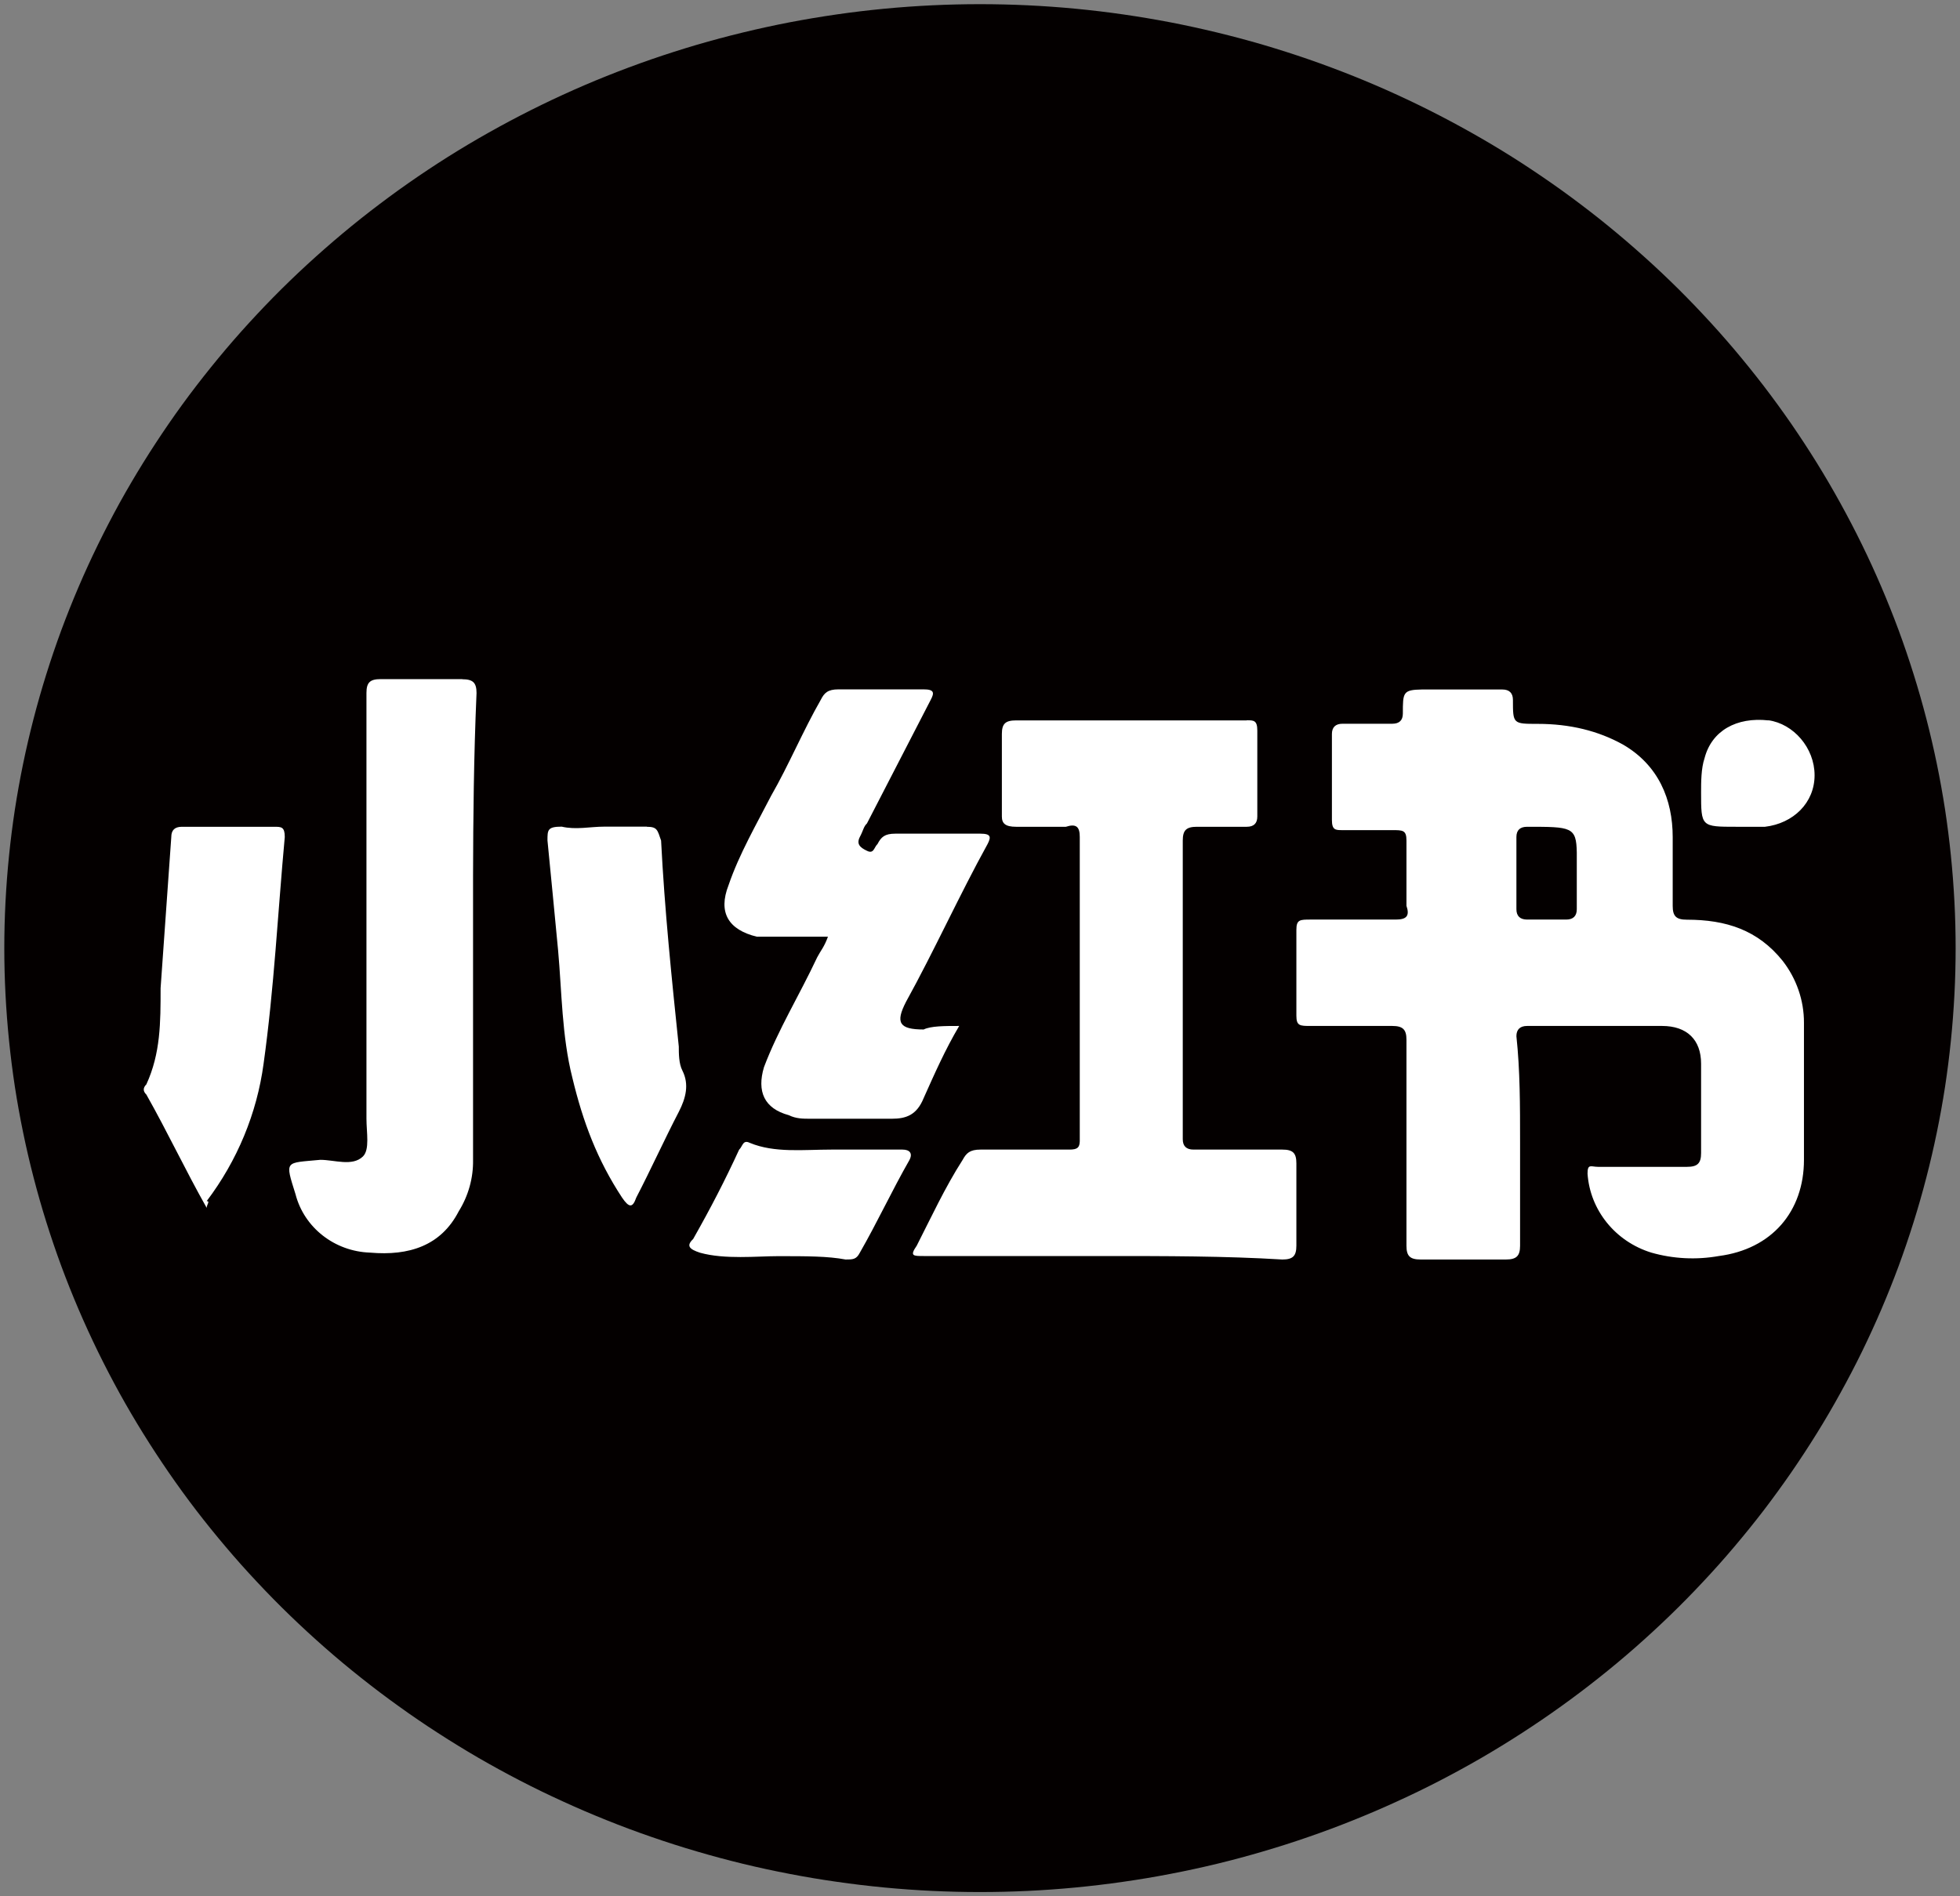<svg xmlns="http://www.w3.org/2000/svg" xmlns:xlink="http://www.w3.org/1999/xlink" fill="none" version="1.1" width="31" height="30" viewBox="0 0 31 30"><rect x="0" y="0" width="31" height="30" fill="#808080" stroke="none"/><defs><clipPath id="master_svg0_259_4842"><rect x="0" y="0" width="31" height="30" rx="0"/></clipPath></defs><g clip-path="url(#master_svg0_259_4842)"><g><path d="M30.931,15Q30.931,15.366,30.912,15.733Q30.893,16.099,30.856,16.464Q30.819,16.828,30.764,17.191Q30.708,17.554,30.634,17.913Q30.56,18.273,30.468,18.628Q30.376,18.984,30.266,19.335Q30.156,19.686,30.029,20.031Q29.901,20.376,29.756,20.715Q29.611,21.053,29.449,21.385Q29.287,21.716,29.108,22.039Q28.93,22.363,28.735,22.677Q28.54,22.991,28.33,23.296Q28.119,23.601,27.894,23.896Q27.668,24.19,27.428,24.473Q27.188,24.757,26.933,25.028Q26.679,25.3,26.411,25.559Q26.143,25.818,25.862,26.065Q25.582,26.311,25.289,26.543Q24.996,26.776,24.692,26.994Q24.387,27.213,24.073,27.416Q23.758,27.62,23.433,27.809Q23.108,27.997,22.774,28.17Q22.44,28.343,22.097,28.499Q21.755,28.656,21.405,28.796Q21.055,28.937,20.698,29.06Q20.341,29.184,19.979,29.29Q19.616,29.397,19.249,29.486Q18.881,29.575,18.51,29.646Q18.138,29.718,17.764,29.771Q17.389,29.825,17.012,29.861Q16.635,29.897,16.257,29.915Q15.878,29.933,15.499,29.933Q15.121,29.933,14.742,29.915Q14.364,29.897,13.987,29.861Q13.61,29.825,13.235,29.771Q12.861,29.718,12.489,29.646Q12.117,29.575,11.75,29.486Q11.383,29.397,11.02,29.29Q10.658,29.184,10.301,29.06Q9.944,28.937,9.594,28.796Q9.244,28.656,8.902,28.499Q8.559,28.343,8.225,28.17Q7.891,27.997,7.566,27.809Q7.241,27.62,6.926,27.416Q6.611,27.213,6.307,26.994Q6.003,26.776,5.71,26.543Q5.417,26.311,5.137,26.065Q4.856,25.818,4.588,25.559Q4.32,25.3,4.066,25.028Q3.811,24.757,3.571,24.473Q3.331,24.19,3.105,23.896Q2.879,23.601,2.669,23.296Q2.459,22.991,2.264,22.677Q2.069,22.363,1.89,22.039Q1.712,21.716,1.55,21.385Q1.388,21.053,1.243,20.715Q1.098,20.376,0.97,20.031Q0.843,19.686,0.733,19.335Q0.623,18.984,0.531,18.628Q0.439,18.273,0.365,17.913Q0.291,17.554,0.235,17.191Q0.18,16.828,0.143,16.464Q0.106,16.099,0.087,15.733Q0.068,15.366,0.068,15Q0.068,14.633,0.087,14.267Q0.106,13.901,0.143,13.536Q0.18,13.171,0.235,12.809Q0.291,12.446,0.365,12.086Q0.439,11.727,0.531,11.371Q0.623,11.016,0.733,10.665Q0.843,10.314,0.97,9.969Q1.098,9.624,1.243,9.285Q1.388,8.946,1.55,8.615Q1.712,8.284,1.89,7.96Q2.069,7.637,2.264,7.322Q2.459,7.008,2.669,6.703Q2.879,6.398,3.105,6.104Q3.331,5.81,3.571,5.526Q3.811,5.243,4.066,4.971Q4.32,4.699,4.588,4.44Q4.856,4.181,5.137,3.935Q5.417,3.689,5.71,3.456Q6.003,3.224,6.307,3.005Q6.611,2.787,6.926,2.583Q7.241,2.379,7.566,2.191Q7.891,2.003,8.225,1.83Q8.559,1.657,8.902,1.5Q9.244,1.343,9.594,1.203Q9.944,1.063,10.301,0.939Q10.658,0.816,11.02,0.709Q11.383,0.603,11.75,0.514Q12.117,0.425,12.489,0.353Q12.861,0.282,13.235,0.228Q13.61,0.174,13.987,0.138Q14.364,0.102,14.742,0.084Q15.121,0.066,15.499,0.066Q15.878,0.066,16.257,0.084Q16.635,0.102,17.012,0.138Q17.389,0.174,17.764,0.228Q18.138,0.282,18.51,0.353Q18.881,0.425,19.249,0.514Q19.616,0.603,19.979,0.709Q20.341,0.816,20.698,0.939Q21.055,1.063,21.405,1.203Q21.755,1.343,22.097,1.5Q22.44,1.657,22.774,1.83Q23.108,2.003,23.433,2.191Q23.758,2.379,24.073,2.583Q24.387,2.787,24.692,3.005Q24.996,3.224,25.289,3.456Q25.582,3.689,25.862,3.935Q26.143,4.181,26.411,4.44Q26.679,4.699,26.933,4.971Q27.188,5.243,27.428,5.526Q27.668,5.81,27.894,6.104Q28.119,6.398,28.33,6.703Q28.54,7.008,28.735,7.322Q28.93,7.637,29.108,7.96Q29.287,8.284,29.449,8.615Q29.611,8.946,29.756,9.285Q29.901,9.624,30.029,9.969Q30.156,10.314,30.266,10.665Q30.376,11.016,30.468,11.371Q30.56,11.727,30.634,12.086Q30.708,12.446,30.764,12.809Q30.819,13.171,30.856,13.536Q30.893,13.901,30.912,14.267Q30.931,14.633,30.931,15Z" fill="#040000" fill-opacity="1" style="mix-blend-mode:passthrough"/></g><g><path d="M19.719,11.395C19.829,11.395,19.886,11.395,19.886,11.559L19.886,12.918C19.886,13.025,19.831,13.08,19.719,13.08L18.932,13.08C18.764,13.08,18.707,13.133,18.707,13.298L18.707,18.023C18.707,18.132,18.764,18.187,18.877,18.187L20.281,18.187C20.449,18.187,20.504,18.241,20.504,18.405L20.504,19.706C20.504,19.871,20.449,19.926,20.281,19.926C19.382,19.871,18.429,19.871,17.473,19.871L14.609,19.871C14.441,19.871,14.386,19.871,14.499,19.708C14.721,19.273,14.946,18.785,15.226,18.349C15.284,18.243,15.339,18.187,15.508,18.187L16.913,18.187C17.045,18.187,17.074,18.153,17.078,18.055L17.078,13.242C17.078,13.08,17.023,13.027,16.858,13.08L16.071,13.08C15.901,13.08,15.846,13.027,15.846,12.918L15.846,11.612C15.846,11.45,15.901,11.397,16.071,11.397L19.719,11.397L19.719,11.395ZM11.86,18.081C12.252,18.243,12.702,18.187,13.15,18.187L14.274,18.187C14.384,18.187,14.441,18.243,14.384,18.352C14.104,18.842,13.879,19.331,13.599,19.819C13.544,19.926,13.489,19.926,13.374,19.926C13.095,19.873,12.757,19.873,12.308,19.873C11.972,19.873,11.465,19.928,11.073,19.819C10.905,19.764,10.848,19.711,10.963,19.602C11.241,19.111,11.465,18.678,11.69,18.189C11.748,18.134,11.748,18.025,11.86,18.081ZM23.76,10.908C23.872,10.908,23.929,10.964,23.929,11.073C23.929,11.452,23.929,11.452,24.322,11.452C24.829,11.452,25.276,11.561,25.669,11.779C26.231,12.105,26.456,12.647,26.456,13.244L26.456,14.332C26.456,14.495,26.511,14.55,26.681,14.55C27.298,14.55,27.803,14.712,28.195,15.201C28.414,15.483,28.533,15.827,28.532,16.18L28.532,18.349C28.532,19.164,28.025,19.762,27.185,19.871C26.83,19.934,26.465,19.916,26.118,19.817C25.548,19.641,25.148,19.145,25.109,18.567C25.109,18.405,25.164,18.46,25.276,18.46L26.681,18.46C26.848,18.46,26.905,18.405,26.905,18.241L26.905,16.828C26.905,16.449,26.681,16.231,26.288,16.231L24.154,16.231C24.042,16.231,23.984,16.287,23.984,16.393C24.042,16.937,24.042,17.481,24.042,18.079L24.042,19.708C24.042,19.871,23.984,19.926,23.817,19.926L22.47,19.926C22.3,19.926,22.245,19.871,22.245,19.708L22.245,16.449C22.245,16.287,22.188,16.231,22.02,16.231L20.729,16.231C20.561,16.231,20.504,16.231,20.504,16.069L20.504,14.71C20.504,14.548,20.561,14.548,20.729,14.548L22.075,14.548C22.245,14.548,22.3,14.492,22.245,14.33L22.245,13.298C22.245,13.133,22.188,13.133,22.02,13.133L21.233,13.133C21.123,13.133,21.066,13.133,21.066,12.971L21.066,11.612C21.066,11.506,21.123,11.45,21.233,11.45L22.02,11.45C22.131,11.45,22.188,11.397,22.188,11.288C22.188,10.955,22.188,10.913,22.49,10.908L23.76,10.908ZM7.312,10.746C7.48,10.746,7.537,10.8,7.537,10.964C7.493,11.981,7.484,12.939,7.482,13.859L7.482,18.349C7.487,18.636,7.408,18.919,7.255,19.164C6.975,19.708,6.47,19.871,5.853,19.817C5.291,19.798,4.81,19.421,4.674,18.893C4.504,18.349,4.504,18.403,5.066,18.349C5.291,18.349,5.573,18.458,5.74,18.296C5.851,18.187,5.796,17.916,5.796,17.699L5.796,10.962C5.796,10.797,5.853,10.744,6.02,10.744L7.312,10.744L7.312,10.746ZM4.504,13.242C4.394,14.437,4.336,15.632,4.169,16.828C4.063,17.615,3.753,18.362,3.269,19.002C3.327,19.002,3.269,19.056,3.269,19.109C2.932,18.512,2.652,17.914,2.315,17.317C2.26,17.264,2.26,17.21,2.315,17.155C2.54,16.664,2.54,16.178,2.54,15.634L2.709,13.244C2.709,13.133,2.764,13.08,2.877,13.08L4.336,13.08C4.449,13.08,4.504,13.08,4.504,13.242ZM10.231,13.08C10.398,13.08,10.398,13.133,10.456,13.298C10.511,14.386,10.623,15.472,10.736,16.557C10.736,16.664,10.736,16.828,10.793,16.937C10.903,17.155,10.848,17.372,10.736,17.59C10.511,18.023,10.288,18.514,10.063,18.947C10.006,19.111,9.951,19.111,9.839,18.947C9.446,18.349,9.221,17.752,9.052,17.048C8.886,16.391,8.886,15.685,8.827,15.034C8.772,14.437,8.716,13.893,8.659,13.296C8.659,13.131,8.659,13.078,8.884,13.078C9.109,13.131,9.334,13.078,9.556,13.078L10.231,13.078L10.231,13.08ZM14.609,10.906C14.779,10.906,14.779,10.962,14.721,11.071L13.712,13.027C13.657,13.08,13.657,13.133,13.599,13.242C13.544,13.351,13.599,13.407,13.712,13.46C13.822,13.515,13.822,13.407,13.879,13.353C13.937,13.242,13.992,13.189,14.161,13.189L15.506,13.189C15.676,13.189,15.676,13.242,15.621,13.351C15.171,14.166,14.779,15.036,14.329,15.851C14.161,16.178,14.219,16.287,14.609,16.287C14.721,16.231,14.946,16.231,15.171,16.231C14.946,16.611,14.779,16.993,14.609,17.372C14.499,17.643,14.329,17.699,14.104,17.699L12.815,17.699C12.702,17.699,12.59,17.699,12.477,17.643C12.083,17.537,11.97,17.264,12.083,16.884C12.308,16.287,12.645,15.743,12.925,15.145C12.982,15.036,13.037,14.981,13.095,14.819L11.97,14.819C11.523,14.71,11.353,14.439,11.523,14.004C11.69,13.513,11.972,13.027,12.195,12.592C12.477,12.101,12.702,11.559,12.982,11.071C13.037,10.962,13.092,10.906,13.262,10.906L14.609,10.906ZM24.154,13.08C24.042,13.08,23.984,13.133,23.984,13.242L23.984,14.384C23.984,14.492,24.042,14.548,24.154,14.548L24.771,14.548C24.882,14.548,24.939,14.492,24.939,14.384L24.939,13.488C24.932,13.08,24.855,13.08,24.154,13.08ZM27.97,11.395C28.365,11.45,28.7,11.83,28.7,12.265C28.7,12.7,28.365,13.027,27.915,13.08L27.465,13.08C26.905,13.08,26.905,13.08,26.905,12.536C26.905,12.374,26.905,12.156,26.96,11.994C27.073,11.559,27.467,11.341,27.97,11.397L27.97,11.395Z" fill="#FFFFFF" fill-opacity="1" style="mix-blend-mode:passthrough"/></g></g></svg>